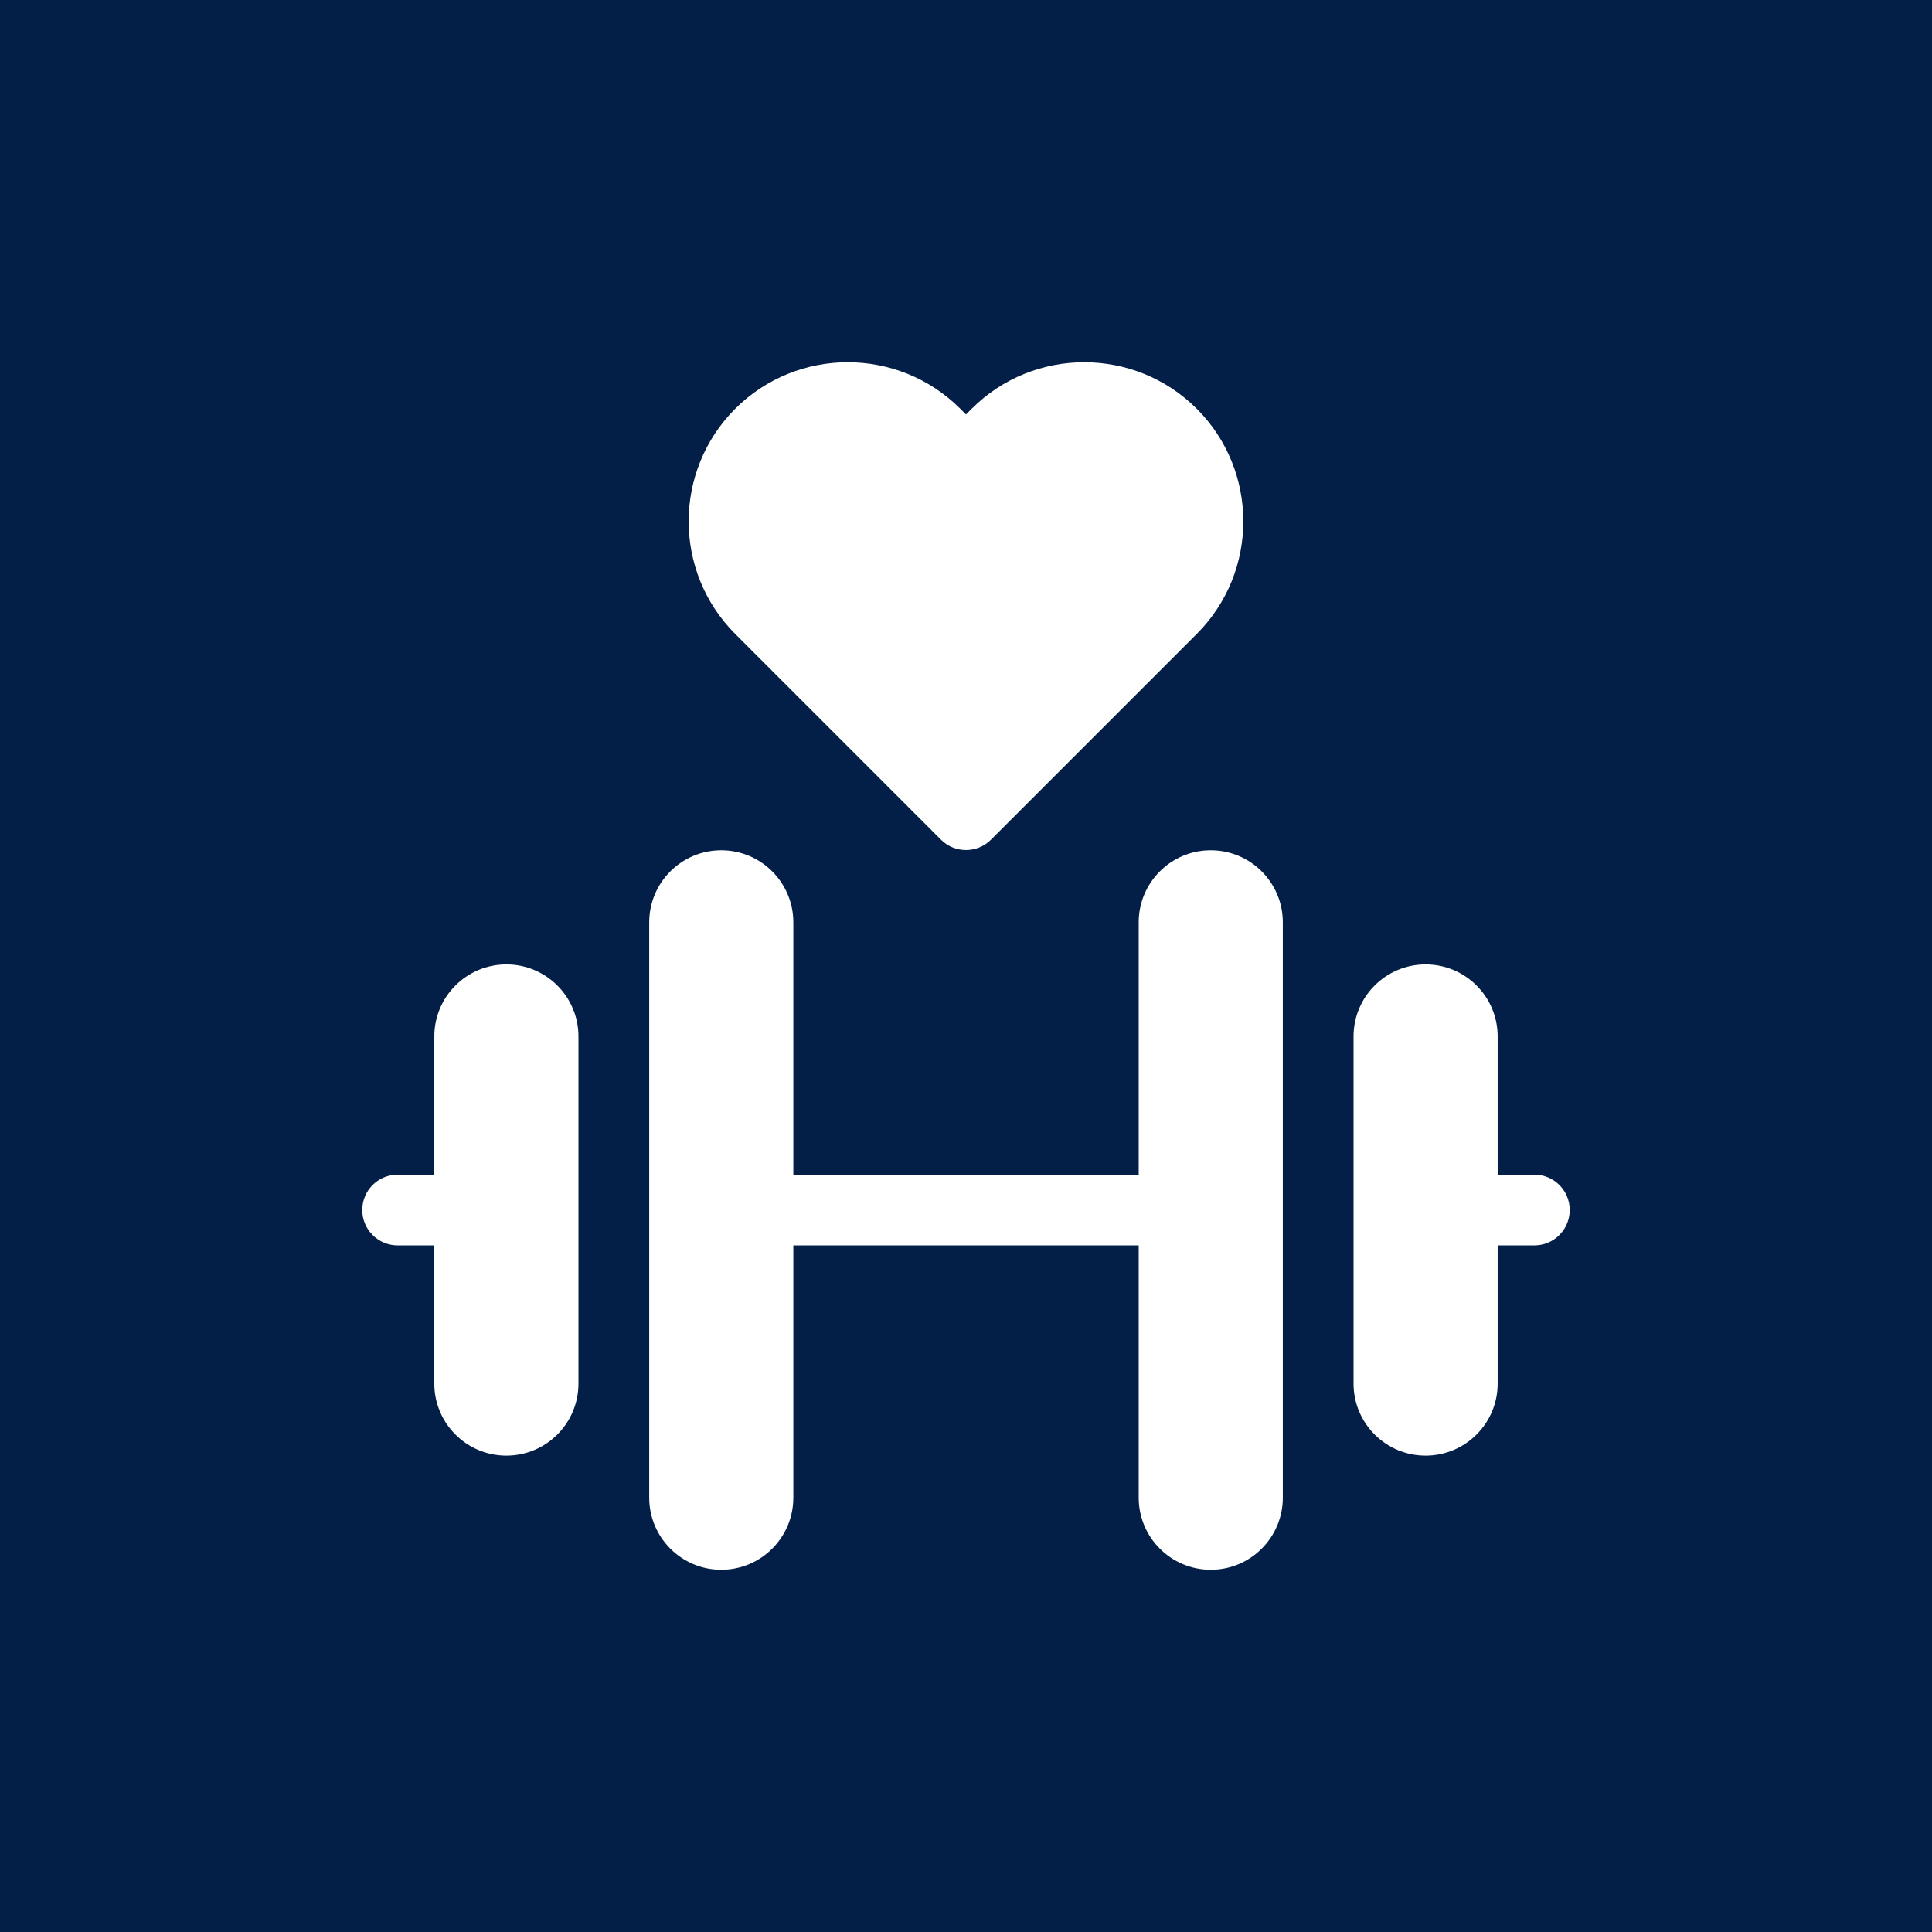 <svg width="64" height="64" viewBox="0 0 64 64" fill="none" xmlns="http://www.w3.org/2000/svg">
<rect width="64" height="64" fill="#041F47"/>
<g clip-path="url(#clip0_2956_3953)">
<path d="M50.828 38.912H49.612V34.334C49.612 33.016 48.543 31.947 47.225 31.947C45.907 31.947 44.838 33.016 44.838 34.334V45.833C44.838 47.151 45.907 48.22 47.225 48.22C48.543 48.22 49.612 47.151 49.612 45.833V41.255H50.828C51.475 41.255 51.999 40.731 51.999 40.083C51.999 39.436 51.475 38.912 50.828 38.912Z" fill="white"/>
<path d="M31.171 27.816C31.399 28.045 31.699 28.159 31.999 28.159C32.299 28.159 32.599 28.045 32.828 27.816L39.645 20.999C40.673 19.971 41.186 18.621 41.186 17.27C41.186 15.92 40.673 14.569 39.645 13.542C37.589 11.486 34.243 11.486 32.187 13.542L31.999 13.73L31.812 13.542C29.756 11.486 26.41 11.486 24.354 13.542C22.299 15.598 22.299 18.943 24.354 20.999L31.171 27.816Z" fill="white"/>
<path d="M16.774 31.947C15.456 31.947 14.387 33.016 14.387 34.334V38.912H13.172C12.525 38.912 12 39.436 12 40.084C12 40.731 12.525 41.255 13.172 41.255H14.387V45.833C14.387 47.151 15.456 48.22 16.774 48.22C18.093 48.22 19.162 47.151 19.162 45.833V34.334C19.162 33.016 18.093 31.947 16.774 31.947Z" fill="white"/>
<path d="M40.108 28.167C38.79 28.167 37.721 29.236 37.721 30.554V38.912H26.28V30.554C26.28 29.236 25.211 28.167 23.893 28.167C22.575 28.167 21.506 29.236 21.506 30.554V49.613C21.506 50.931 22.575 52 23.893 52C25.211 52 26.28 50.931 26.28 49.613V41.255H37.721V49.613C37.721 50.931 38.79 52 40.108 52C41.427 52 42.495 50.931 42.495 49.613V30.554C42.495 29.236 41.427 28.167 40.108 28.167Z" fill="white"/>
</g>
<defs>
<clipPath id="clip0_2956_3953">
<rect width="40" height="40" fill="white" transform="translate(12 12)"/>
</clipPath>
</defs>
</svg>
